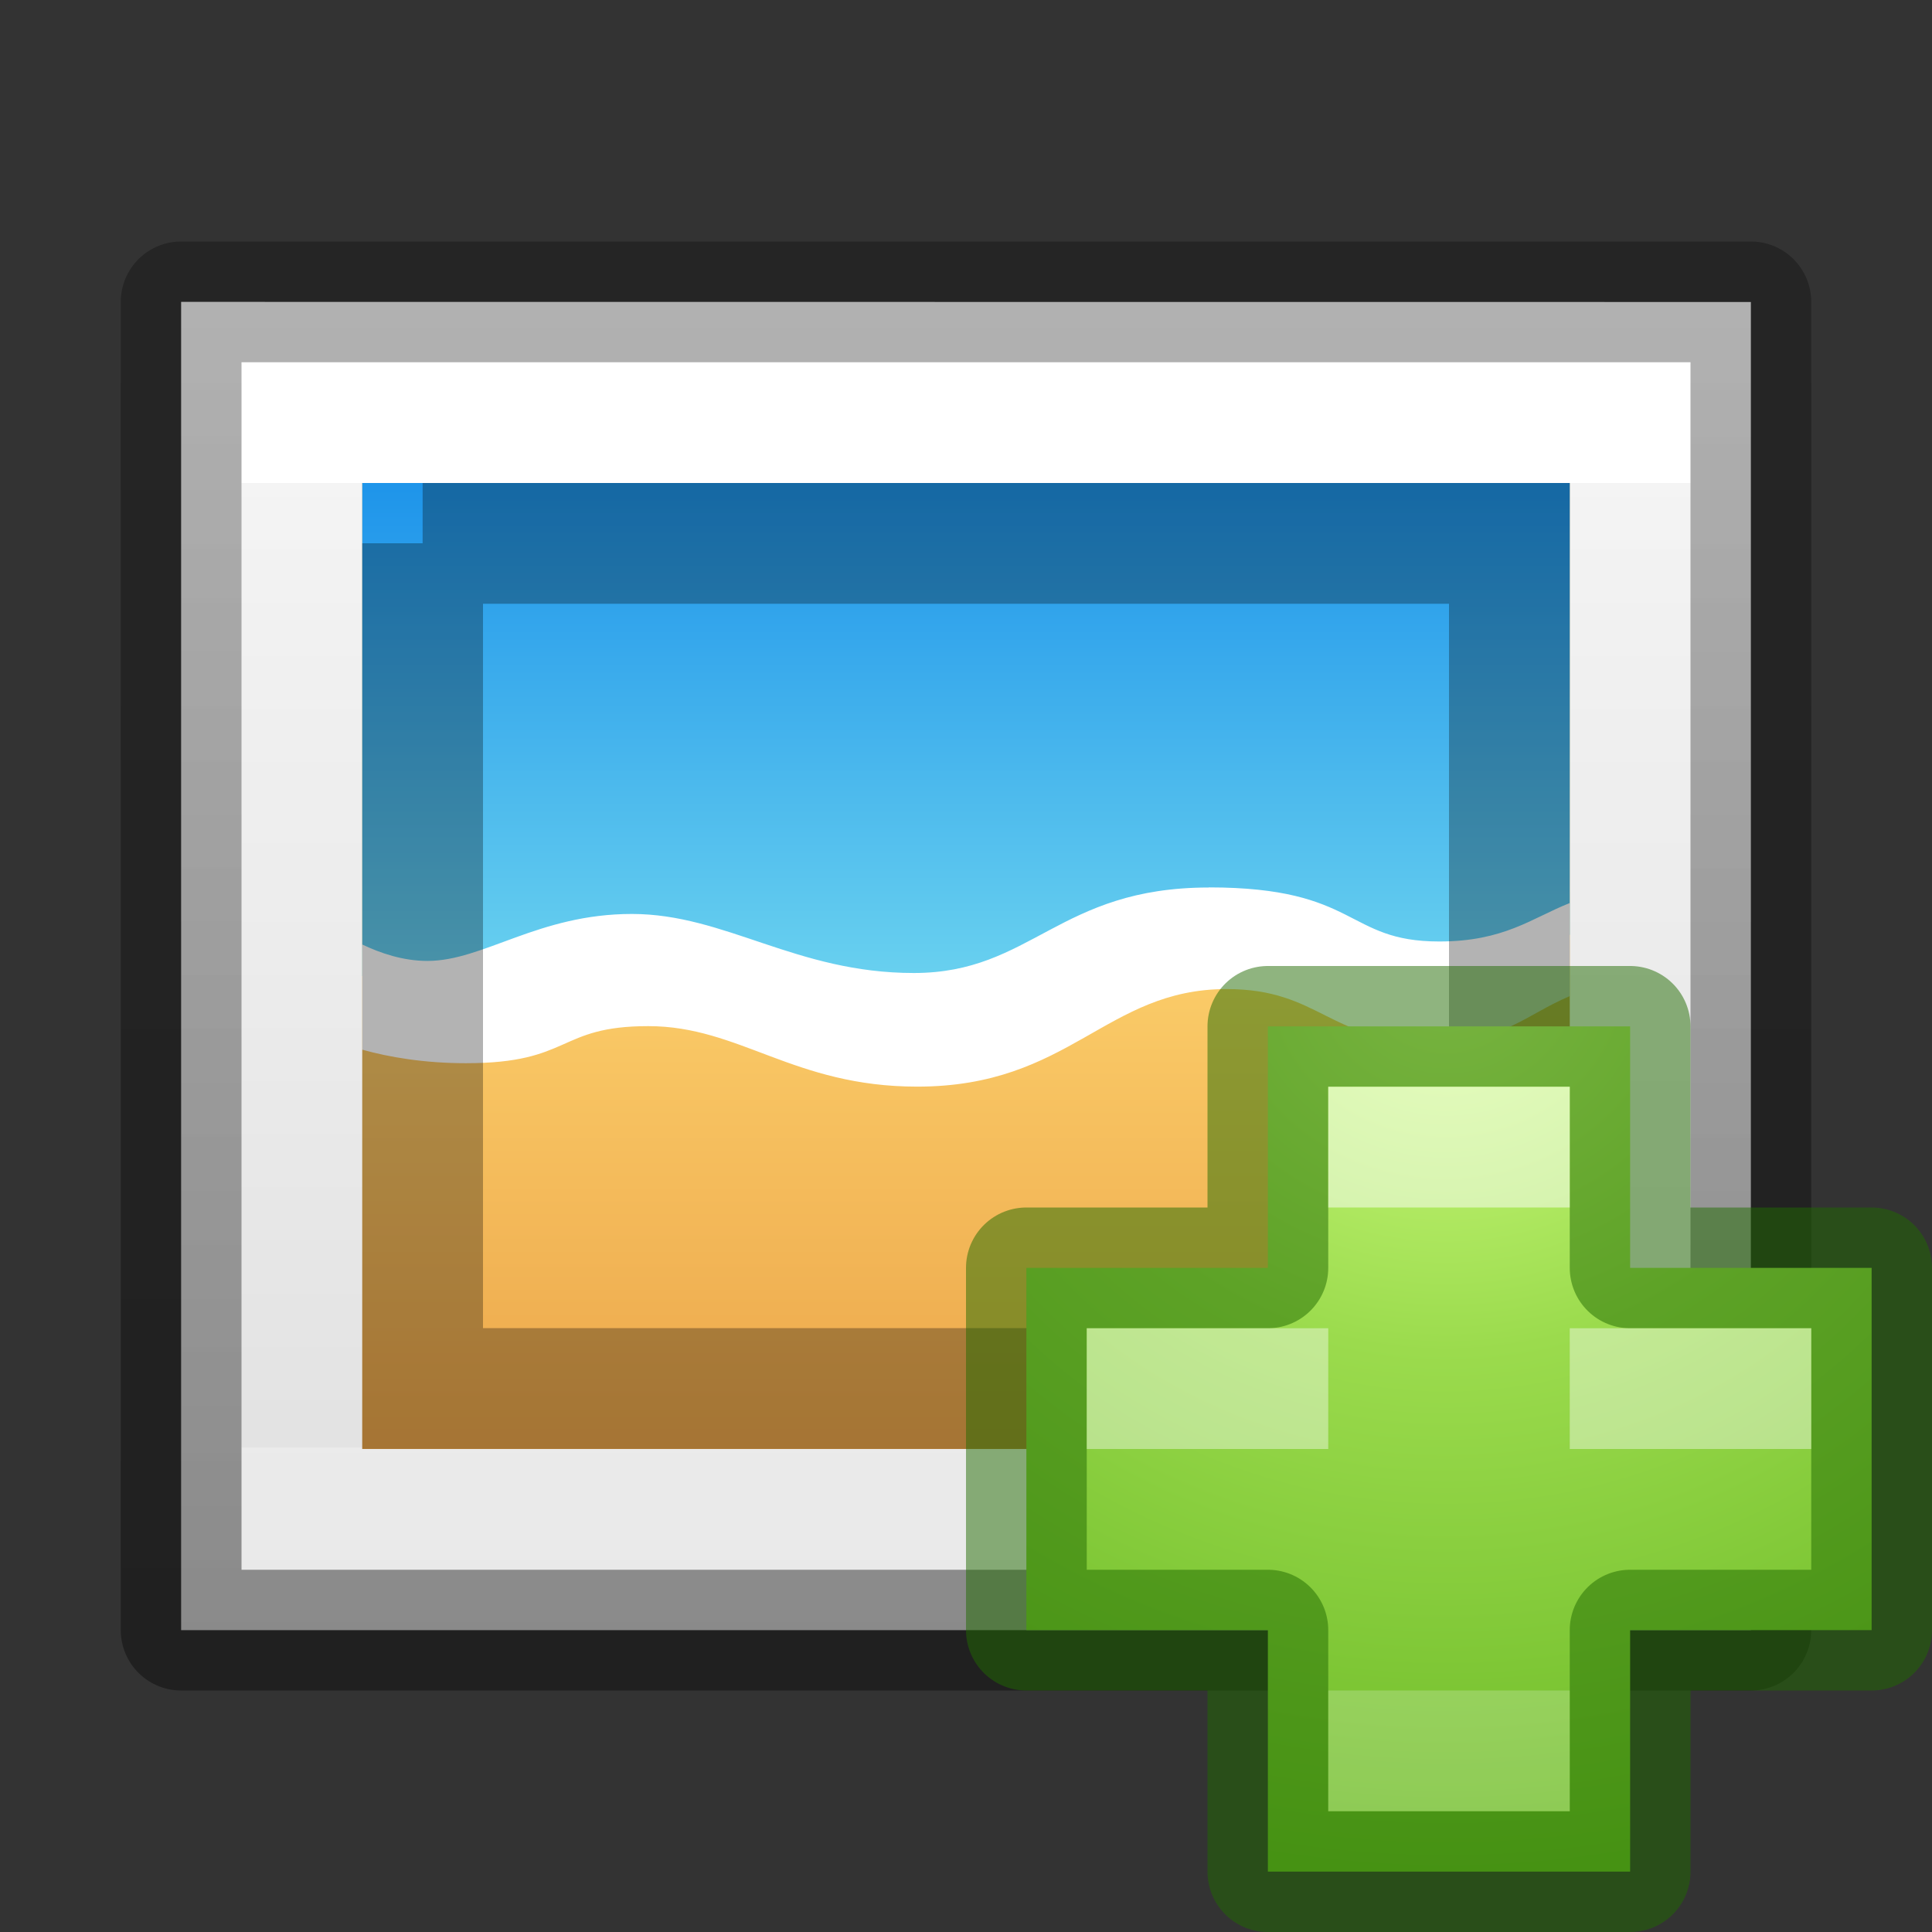 <svg height="16" width="16" xmlns="http://www.w3.org/2000/svg" xmlns:xlink="http://www.w3.org/1999/xlink"><rect width="100%" height="100%" fill="#333333" stroke="none"/><linearGradient id="a" gradientTransform="matrix(.297 0 0 .243 .865 2.162)" gradientUnits="userSpaceOnUse" x1="24" x2="24" y1="7.555" y2="40.444"><stop offset="0" stop-color="#fff"/><stop offset="0" stop-color="#fff" stop-opacity=".235"/><stop offset="1" stop-color="#fff" stop-opacity=".157"/><stop offset="1" stop-color="#fff" stop-opacity=".392"/></linearGradient><radialGradient id="b" cx="64.575" cy="48.605" gradientTransform="matrix(0 .385 -.42 0 32.39 -16.793)" gradientUnits="userSpaceOnUse" r="31"><stop offset="0" stop-color="#d1ff82"/><stop offset=".262" stop-color="#9bdb4d"/><stop offset=".661" stop-color="#68b723"/><stop offset="1" stop-color="#3a9104"/></radialGradient><linearGradient id="c" gradientTransform="matrix(.066 0 0 .068 16.56 5.498)" gradientUnits="userSpaceOnUse" x1="-107.456" x2="-107.456" y1="-37.385" y2="38.561"><stop offset="0" stop-color="#0b85e9"/><stop offset="1" stop-color="#69d1ef"/></linearGradient><linearGradient id="d" gradientTransform="matrix(.066 0 0 .068 16.56 5.498)" gradientUnits="userSpaceOnUse" x1="-96.557" x2="-96.557" y1="110.925" y2="39.992"><stop offset="0" stop-color="#e89c42"/><stop offset="1" stop-color="#faca67"/></linearGradient><linearGradient id="e" gradientTransform="matrix(.371 0 0 .239 -.914 1.897)" gradientUnits="userSpaceOnUse" x1="25.132" x2="25.132" y1=".985" y2="47.013"><stop offset="0" stop-color="#f4f4f4"/><stop offset="1" stop-color="#dbdbdb"/></linearGradient><linearGradient id="f" gradientTransform="matrix(.316 0 0 .239 38.784 .948)" gradientUnits="userSpaceOnUse" x1="-76.835" x2="-76.844" y1="6.681" y2="52.888"><stop offset="0" stop-opacity=".271"/><stop offset="1" stop-opacity=".368"/></linearGradient><path d="m1.5 2.5c2.979 0 13.0.001 13.0.001l0 10.999s-8.667 0-13 0c0-3.667 0-7.333 0-11z" fill="url(#e)" stroke-width="1.092"/><path d="m13.5 12.5h-11v-9h11z" fill="none" stroke="url(#a)" stroke-linecap="round"/><path d="m14.5 13.5h-13v-11h13z" fill="none" stroke="url(#f)" stroke-linejoin="round" stroke-width="1"/><path d="m3 4v8h10v-8z" fill="url(#d)"/><path d="m3 4v4.083c.148.071.337.136.54.136.464 0 .918-.389 1.693-.389s1.358.489 2.335.489 1.197-.708 2.443-.708 1.129.448 1.909.448c.537 0 .767-.195 1.08-.318v-3.741z" fill="url(#c)"/><path d="m10.011 7.35c-1.246 0-1.466.708-2.443.708s-1.56-.489-2.335-.489-1.229.389-1.693.389c-.203 0-.391-.065-.54-.136v.871c.223.062.513.112.858.112.879 0 .754-.307 1.511-.307.757 0 1.203.501 2.227.501 1.268 0 1.559-.808 2.562-.808.783 0 .842.442 1.705.442.583 0 .776-.232 1.136-.383v-.771c-.313.124-.542.318-1.08.318-.78 0-.663-.448-1.909-.448z" fill="#fff"/><path d="m3.5 4.5c2.062 0 9.0 0 9.0 0l0 6.999s-6 0-9 0c0-2.333 0-4.667 0-7z" fill="none" opacity=".3" stroke="#000"/><path d="m10.5 10.5v-2h3v2h2v3h-2v2h-3v-2h-2v-3z" fill="url(#b)" stroke="#206b00" stroke-linecap="round" stroke-linejoin="round" stroke-opacity=".502"/><g fill="#fff"><path d="m11 9h2v1h-2z" opacity=".5"/><path d="m11 14h2v1h-2z" opacity=".2"/><path d="m9 11v1h2v-1zm4 0v1h2v-1z" opacity=".4"/></g></svg>